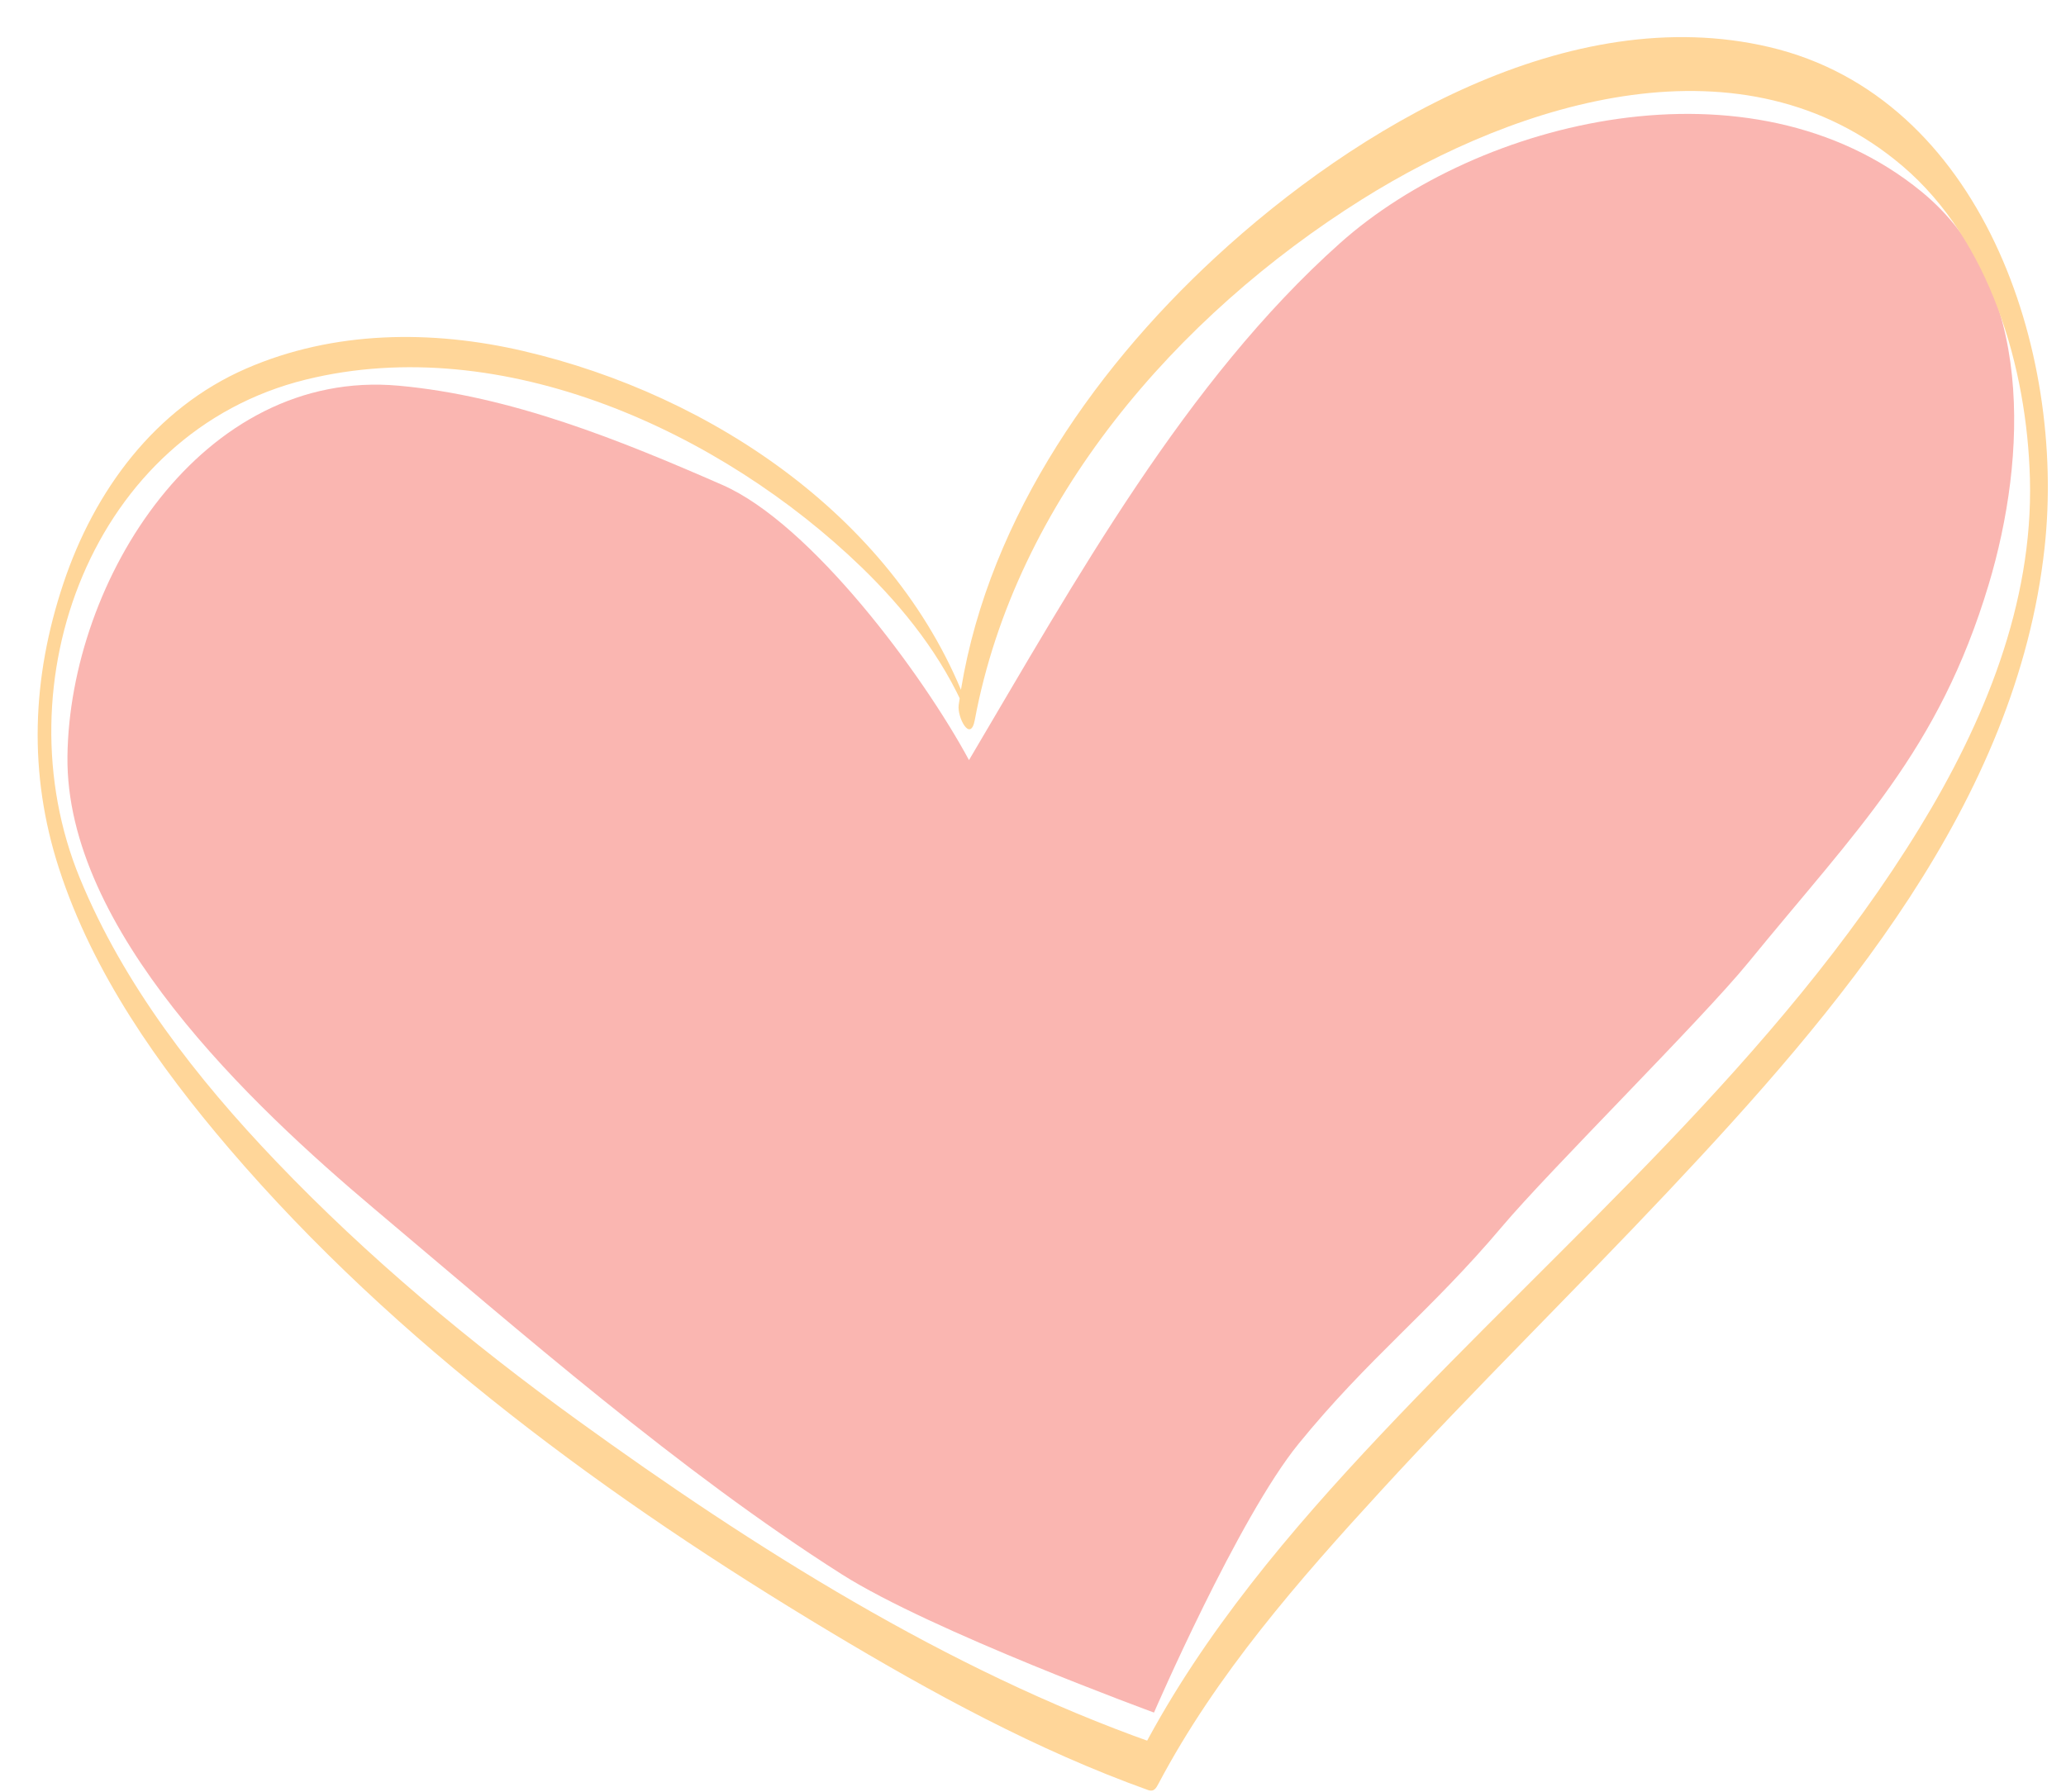 <?xml version="1.0" encoding="UTF-8" standalone="no"?><svg xmlns="http://www.w3.org/2000/svg" xmlns:xlink="http://www.w3.org/1999/xlink" fill="#000000" height="279.5" preserveAspectRatio="xMidYMid meet" version="1" viewBox="50.3 69.8 322.2 279.5" width="322.2" zoomAndPan="magnify"><g><g id="change1_1"><path d="M 349.957 99.688 C 323.348 77.922 280.855 88.477 259.285 107.727 C 235.195 129.23 218.098 160.172 201.418 188.371 C 194.227 175.012 176.828 151.52 162.957 145.445 C 146.969 138.449 129.996 131.559 112.496 129.969 C 81.781 127.172 61.145 160.266 60.82 187.809 C 60.504 214.828 89.445 242.16 108.66 258.359 C 131.648 277.734 156.344 299.348 181.59 315.387 C 195.52 324.234 230.27 336.949 230.27 336.949 C 230.27 336.949 243.395 306.602 252.82 295.02 C 263.77 281.562 273.352 274.418 284.547 261.145 C 291.895 252.422 315.727 228.816 322.949 219.957 C 339.938 199.129 352.617 186.992 360.438 160.996 C 366.371 141.223 367.688 114.188 349.957 99.688" fill="#fab6b1"/></g><g id="change2_1"><path d="M 201.273 180.211 C 190.426 150.938 161.465 131.434 131.922 124.559 C 117.609 121.223 102.332 121.363 88.715 127.285 C 74.438 133.492 65.004 146.375 60.18 160.828 C 55.246 175.605 54.691 190.453 59.512 205.309 C 64.789 221.586 74.984 236.035 85.996 248.922 C 112.031 279.383 145.57 303.844 179.754 324.355 C 195.543 333.832 212 342.824 229.379 349.047 C 230.262 349.363 230.609 348.727 230.98 348.023 C 239.988 330.996 252.852 316.309 265.801 302.199 C 280.359 286.328 295.762 271.254 310.523 255.57 C 336.906 227.539 364.809 195.039 369.16 155.23 C 372.512 124.617 359.395 84.938 326.227 77.141 C 295.078 69.816 261.77 89.688 239.859 109.926 C 220.047 128.227 203.473 152.602 199.809 179.789 C 199.555 181.668 201.648 185.738 202.324 182.105 C 208.703 147.895 233.855 119.012 262.68 100.918 C 287.297 85.469 322.277 74.648 347.008 95.703 C 360.668 107.328 366.422 127.188 366.875 144.512 C 367.387 163.996 359.668 182.598 349.668 198.938 C 327.578 235.027 294.359 263.102 265.602 293.629 C 251.559 308.535 238.062 324.465 228.488 342.672 C 229.02 342.336 229.555 341.992 230.086 341.648 C 198.016 330.305 167.797 311.199 140.391 291.367 C 123.645 279.25 107.664 265.941 93.371 250.984 C 80.98 238.023 69.59 223.441 62.734 206.746 C 50.297 176.449 64.637 137.211 98.02 129.008 C 128.75 121.453 162.801 137.172 184.609 158.238 C 191.344 164.746 197.289 172.301 200.977 180.945 C 201.195 181.461 201.363 180.449 201.273 180.211" fill="#ffd699"/></g></g></svg>